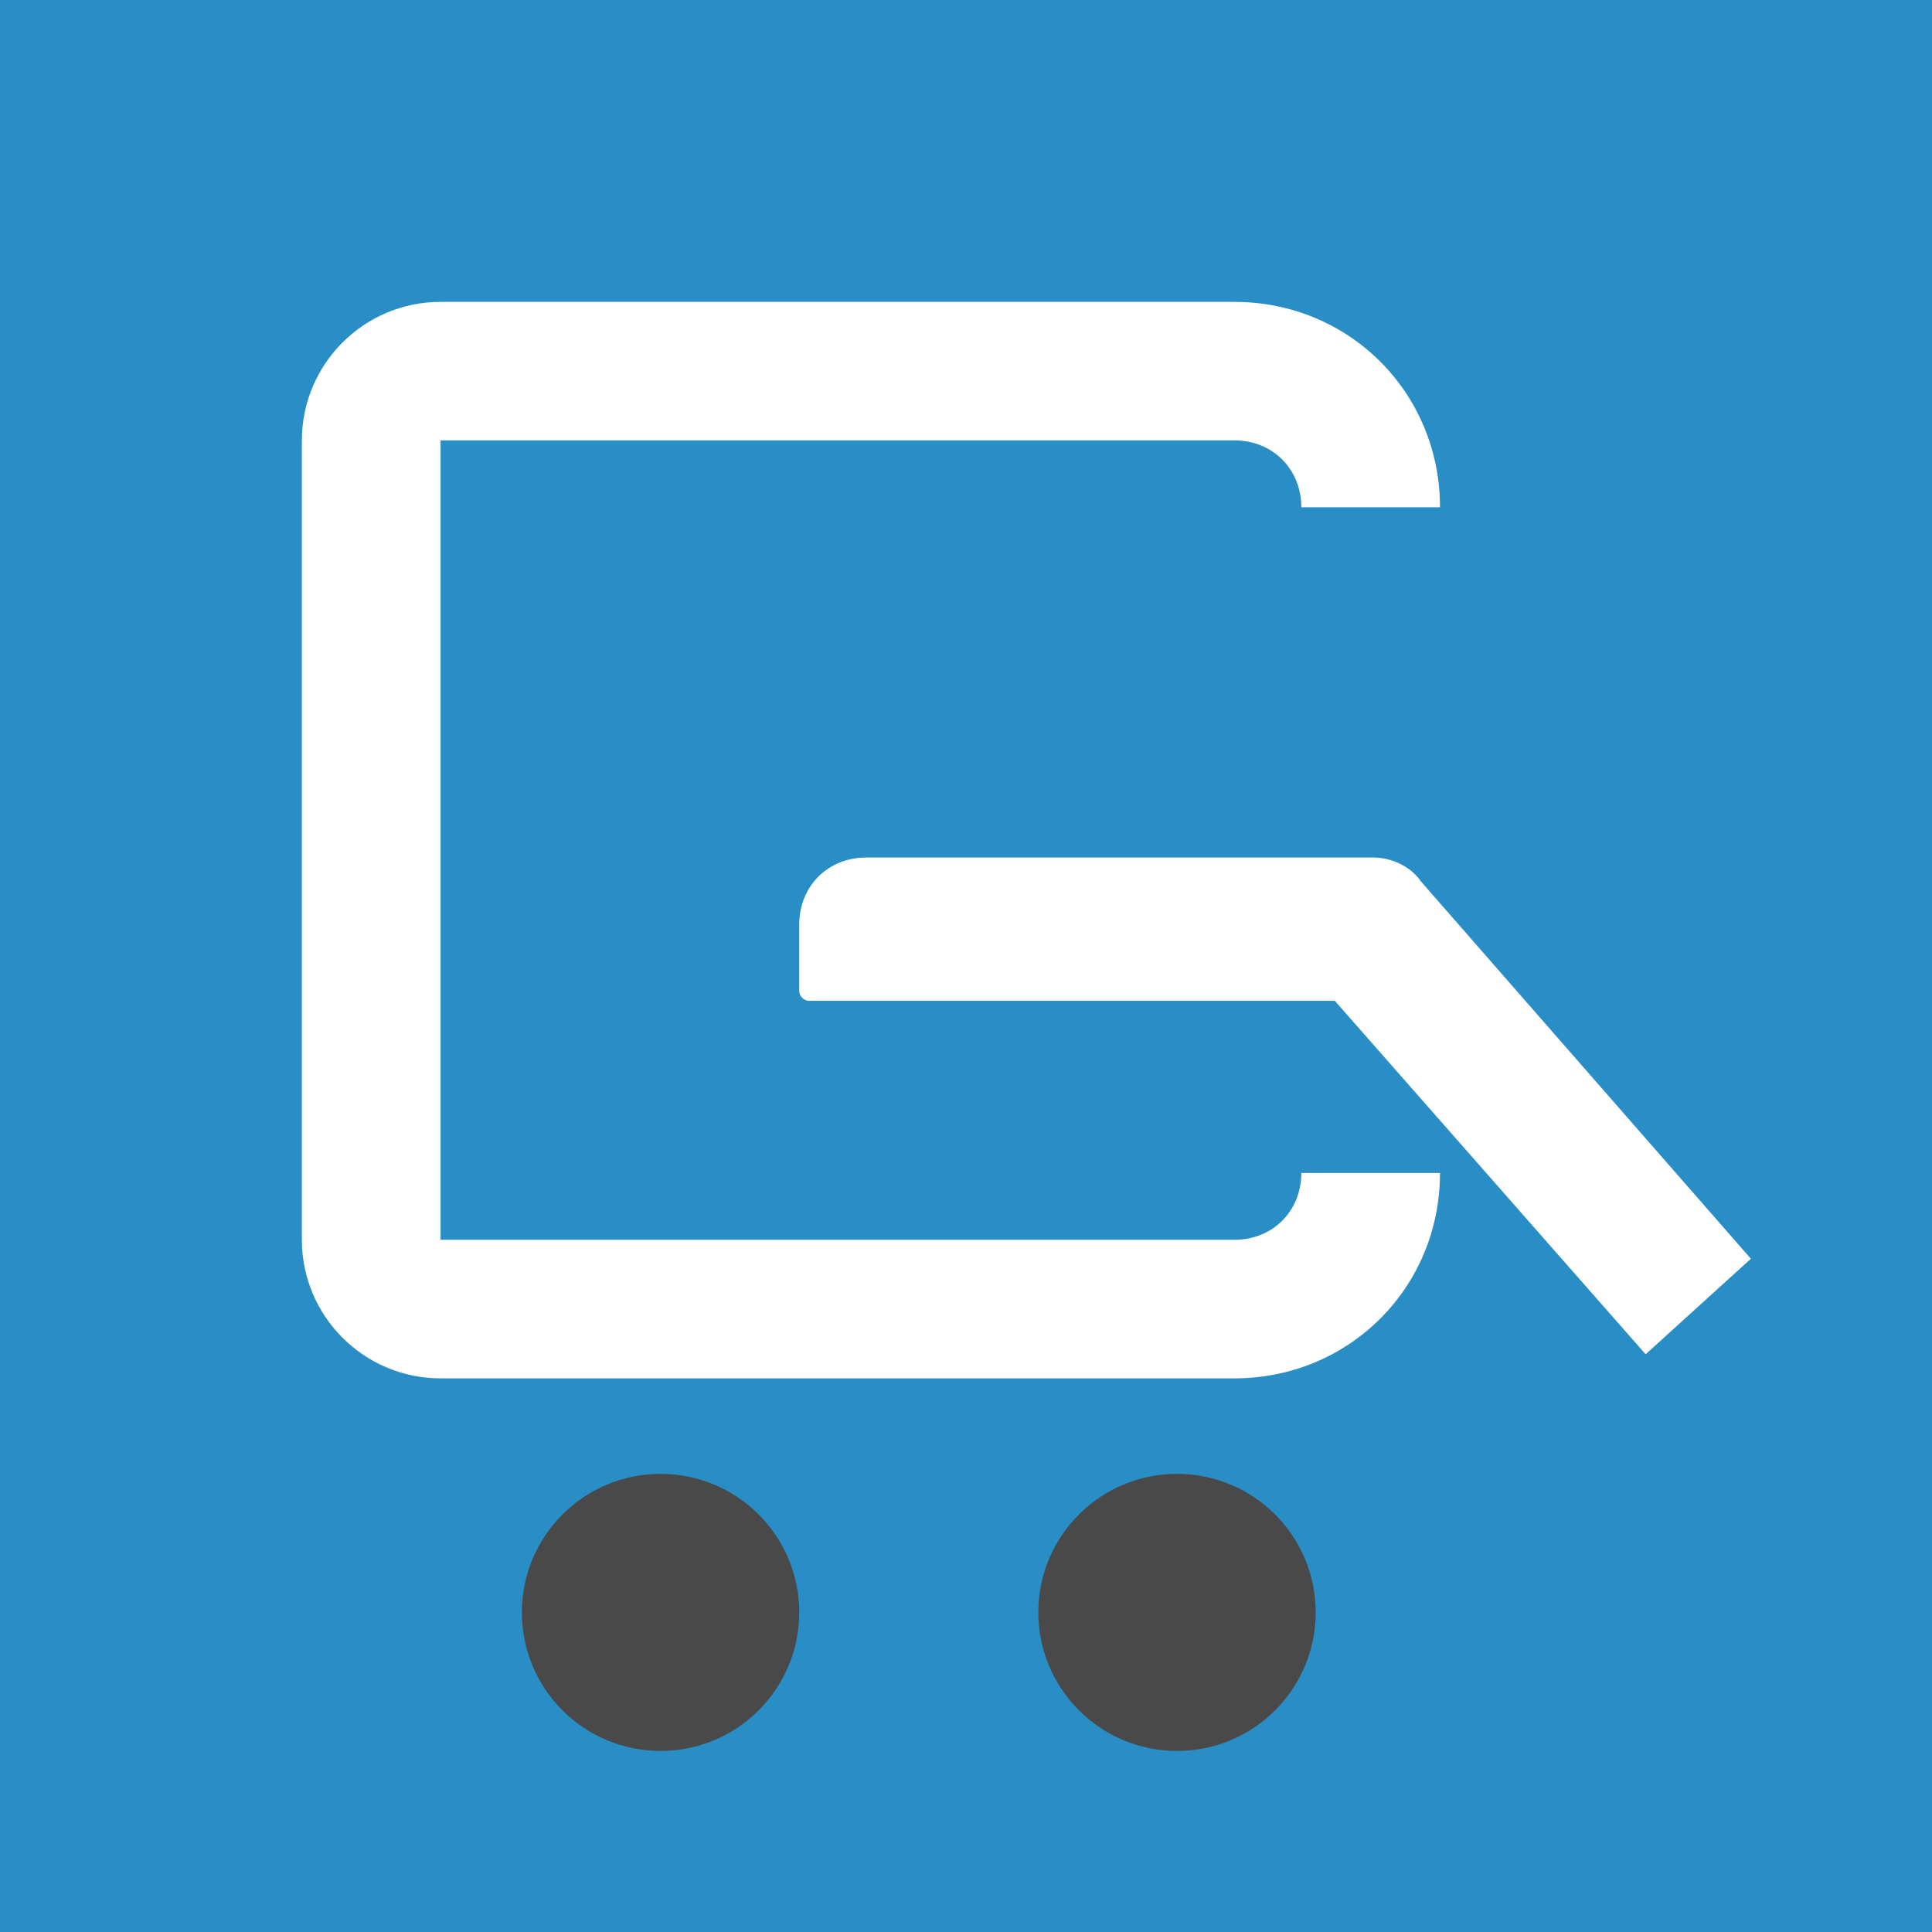 <?xml version="1.0" encoding="UTF-8"?>
<svg xmlns="http://www.w3.org/2000/svg" width="32" height="32" viewBox="0 0 32 32" fill="none">
  <rect width="32" height="32" fill="white"></rect>
  <rect width="32" height="32" fill="#288EC5"></rect>
  <path d="M20.445 22.83H7.297C6.03 22.83 5 21.801 5 20.535V7.294C5 6.029 6.03 5 7.297 5H20.445C22.346 5 23.851 6.503 23.851 8.402H21.554C21.554 7.769 21.079 7.294 20.445 7.294H7.297V20.535H13.871H20.445C21.079 20.535 21.554 20.061 21.554 19.428H23.851C23.851 21.327 22.346 22.83 20.445 22.83Z" fill="white"></path>
  <path d="M27.257 22.431L22.109 16.577H13.396C13.317 16.577 13.238 16.497 13.238 16.418V15.311C13.238 14.678 13.713 14.203 14.347 14.203H22.743C23.059 14.203 23.376 14.361 23.535 14.599L29 20.849L27.257 22.431Z" fill="white"></path>
  <path d="M19.495 29.001C20.764 29.001 21.792 27.974 21.792 26.706C21.792 25.439 20.764 24.412 19.495 24.412C18.227 24.412 17.198 25.439 17.198 26.706C17.198 27.974 18.227 29.001 19.495 29.001Z" fill="#494949"></path>
  <path d="M10.941 29.001C12.21 29.001 13.238 27.974 13.238 26.706C13.238 25.439 12.21 24.412 10.941 24.412C9.672 24.412 8.644 25.439 8.644 26.706C8.644 27.974 9.672 29.001 10.941 29.001Z" fill="#494949"></path>
</svg>
